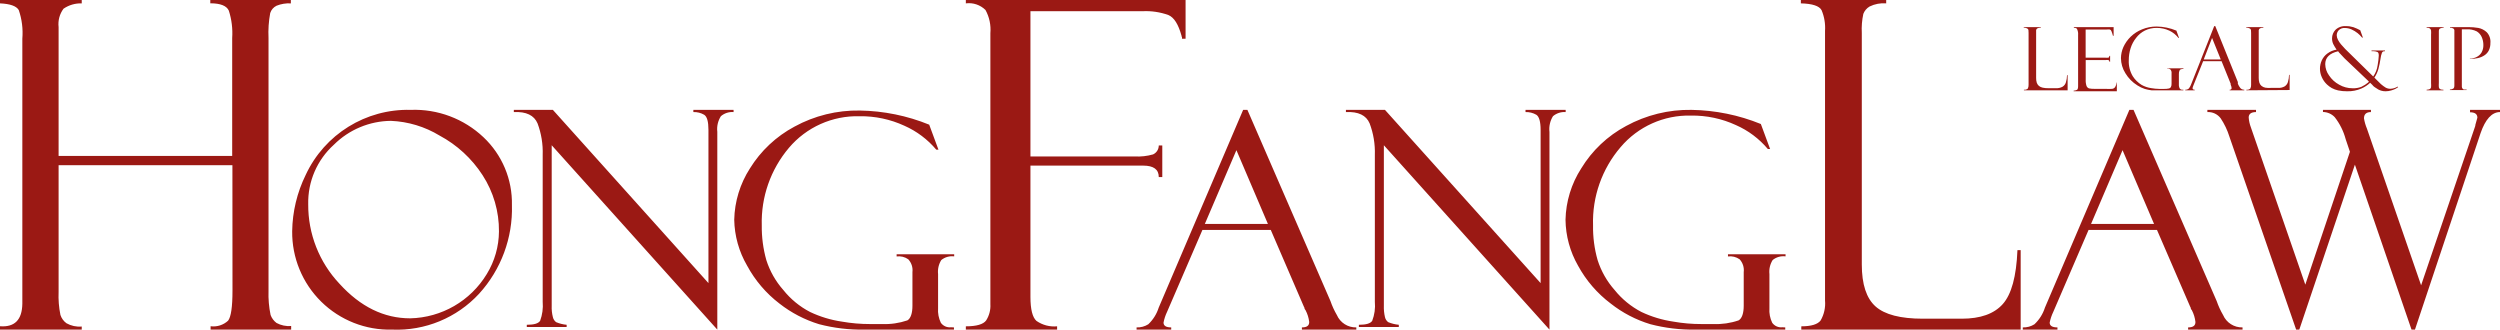 <?xml version="1.0" encoding="UTF-8"?>
<svg width="250px" height="33px" viewBox="0 0 250 33" version="1.1" xmlns="http://www.w3.org/2000/svg" xmlns:xlink="http://www.w3.org/1999/xlink">
    <!-- Generator: Sketch 56.2 (81672) - https://sketch.com -->
    <title>HongFangLawLogo</title>
    <desc>Created with Sketch.</desc>
    <g id="UI" stroke="none" stroke-width="1" fill="none" fill-rule="evenodd">
        <g id="UI-Dt-0010-Homepage" transform="translate(-145, -29)" fill="#9B1914" fill-rule="nonzero">
            <g id="HongFangLawLogo" transform="translate(145, 29)">
                <path d="M23.241,16.517 L5.86,16.517 L5.86,29.182 C5.826,29.958 5.888,30.735 6.043,31.496 C6.151,31.828 6.361,32.118 6.644,32.324 C7.109,32.586 7.643,32.701 8.174,32.654 L8.174,32.961 L-7.10542736e-15,32.961 L-7.10542736e-15,32.624 C1.465,32.737 2.21,31.985 2.234,30.368 L2.234,3.867 C2.314,2.898 2.192,1.923 1.875,1.003 C1.641,0.608 1.018,0.381 -7.10542736e-15,0.337 L-7.10542736e-15,0 L8.174,0 L8.174,0.337 C7.525,0.316 6.886,0.504 6.351,0.872 C5.959,1.4 5.784,2.057 5.86,2.71 L5.86,15.594 L23.219,15.594 L23.219,3.802 C23.28,2.875 23.166,1.946 22.882,1.062 C22.663,0.579 22.047,0.33 21.029,0.33 L21.029,0 L29.086,0 L29.086,0.337 C28.599,0.31 28.112,0.39 27.658,0.571 C27.354,0.717 27.123,0.982 27.021,1.304 C26.868,2.129 26.811,2.97 26.852,3.809 L26.852,29.094 C26.825,29.9 26.894,30.706 27.058,31.496 C27.173,31.815 27.379,32.092 27.651,32.295 C28.099,32.537 28.608,32.644 29.116,32.602 L29.116,32.961 L21.059,32.961 L21.059,32.624 C21.696,32.709 22.338,32.505 22.809,32.068 C23.102,31.694 23.249,30.691 23.249,29.05 L23.241,16.517 Z M41.077,10.987 C43.768,10.886 46.386,11.871 48.343,13.719 C50.212,15.477 51.248,17.944 51.192,20.509 C51.289,23.777 50.112,26.955 47.911,29.372 C45.68,31.787 42.501,33.099 39.217,32.961 C36.57,33.033 34.009,32.024 32.122,30.167 C30.236,28.309 29.187,25.764 29.218,23.117 C29.247,21.168 29.707,19.249 30.566,17.499 C32.458,13.426 36.588,10.867 41.077,10.987 Z M41.018,31.833 C44.163,31.765 47.053,30.093 48.68,27.402 C49.465,26.12 49.885,24.649 49.896,23.146 C49.914,21.148 49.343,19.189 48.255,17.513 C47.178,15.85 45.696,14.486 43.948,13.551 C42.481,12.663 40.813,12.159 39.099,12.086 C36.956,12.103 34.905,12.961 33.386,14.474 C31.71,15.988 30.774,18.156 30.822,20.414 C30.799,23.372 31.919,26.225 33.95,28.376 C36.045,30.681 38.401,31.833 41.018,31.833 Z M69.336,10.987 L73.357,10.987 L73.357,11.207 C72.897,11.17 72.441,11.318 72.09,11.617 C71.793,12.083 71.666,12.636 71.731,13.184 L71.731,32.961 L55.17,14.525 L55.17,30.573 C55.153,30.956 55.193,31.338 55.287,31.709 C55.33,31.91 55.445,32.09 55.609,32.214 C55.945,32.356 56.301,32.445 56.664,32.478 L56.664,32.698 L52.679,32.698 L52.679,32.478 C53.412,32.478 53.837,32.346 54.012,32.082 C54.237,31.474 54.325,30.824 54.269,30.178 L54.269,15.492 C54.306,14.418 54.132,13.348 53.756,12.342 C53.412,11.529 52.621,11.148 51.383,11.207 L51.383,10.987 L55.287,10.987 L70.845,28.31 L70.845,12.987 C70.845,12.166 70.706,11.661 70.42,11.478 C70.092,11.286 69.716,11.192 69.336,11.207 L69.336,10.987 Z M152.552,10.987 L156.566,10.987 L156.566,11.207 C156.106,11.174 155.652,11.321 155.299,11.617 C155.005,12.089 154.881,12.647 154.947,13.199 L154.947,32.961 L138.386,14.525 L138.386,30.573 C138.372,30.955 138.409,31.337 138.496,31.709 C138.539,31.91 138.653,32.09 138.818,32.214 C139.157,32.355 139.515,32.444 139.88,32.478 L139.88,32.698 L135.888,32.698 L135.888,32.478 C136.621,32.478 137.046,32.346 137.221,32.082 C137.455,31.476 137.545,30.824 137.485,30.178 L137.485,15.492 C137.521,14.418 137.344,13.348 136.965,12.342 C136.621,11.529 135.837,11.148 134.592,11.207 L134.592,10.987 L138.496,10.987 L154.061,28.31 L154.061,12.987 C154.061,12.166 153.914,11.661 153.636,11.478 C153.307,11.288 152.932,11.194 152.552,11.207 L152.552,10.987 Z M95.397,32.741 L95.397,32.961 L86.432,32.961 C84.905,32.988 83.382,32.805 81.905,32.419 C80.468,31.98 79.125,31.28 77.942,30.354 C76.61,29.334 75.509,28.043 74.712,26.567 C73.897,25.171 73.454,23.59 73.423,21.974 C73.463,20.153 74.005,18.379 74.99,16.847 C76.079,15.083 77.616,13.64 79.444,12.664 C81.447,11.568 83.702,11.013 85.985,11.053 C88.365,11.091 90.717,11.57 92.921,12.467 L93.844,14.964 L93.625,14.964 C92.76,13.937 91.673,13.121 90.446,12.577 C89.037,11.927 87.5,11.601 85.948,11.624 C83.24,11.553 80.646,12.714 78.895,14.781 C77.063,16.943 76.095,19.706 76.177,22.538 C76.162,23.709 76.315,24.876 76.631,26.003 C76.982,27.109 77.561,28.13 78.331,28.999 C79.058,29.91 79.969,30.659 81.004,31.196 C82.014,31.676 83.091,32.002 84.198,32.163 C85.126,32.326 86.068,32.406 87.01,32.405 L88.204,32.405 C89.064,32.44 89.924,32.315 90.739,32.038 C91.076,31.841 91.244,31.306 91.244,30.573 L91.244,27.211 C91.3,26.743 91.147,26.275 90.827,25.93 C90.488,25.691 90.072,25.589 89.662,25.644 L89.662,25.424 L95.419,25.424 L95.419,25.637 C94.957,25.578 94.492,25.71 94.13,26.003 C93.867,26.422 93.754,26.917 93.808,27.409 L93.808,30.815 C93.77,31.319 93.866,31.825 94.086,32.28 C94.319,32.602 94.709,32.773 95.104,32.727 L95.397,32.741 Z M96.584,0.337 L96.584,0 L118.558,0 L118.558,3.875 L118.199,3.875 L118.199,3.714 C118.167,3.678 118.151,3.63 118.155,3.582 C117.84,2.446 117.423,1.751 116.837,1.502 C116.013,1.208 115.139,1.078 114.266,1.121 L103.044,1.121 L103.044,15.646 L113.475,15.646 C114.092,15.679 114.711,15.61 115.306,15.441 C115.655,15.28 115.878,14.931 115.877,14.547 L116.229,14.547 L116.229,17.704 L115.877,17.704 C115.877,16.942 115.357,16.561 114.317,16.561 L103.044,16.561 L103.044,29.702 C103.044,30.932 103.249,31.738 103.645,32.09 C104.248,32.509 104.979,32.701 105.71,32.632 L105.71,32.961 L96.584,32.961 L96.584,32.632 C97.653,32.632 98.327,32.434 98.613,32.046 C98.925,31.56 99.073,30.988 99.038,30.412 L99.038,3.311 C99.107,2.508 98.936,1.702 98.547,0.996 C98.028,0.487 97.305,0.243 96.584,0.337 Z M127.077,22.992 L120.243,22.992 L116.712,31.174 C116.546,31.518 116.425,31.883 116.353,32.258 C116.353,32.58 116.61,32.741 117.122,32.741 L117.122,32.961 L113.658,32.961 L113.658,32.741 C114.071,32.758 114.48,32.648 114.83,32.427 C115.313,31.97 115.671,31.398 115.87,30.764 L124.315,10.987 L124.74,10.987 L133.046,30.105 C133.212,30.588 133.426,31.055 133.683,31.496 C134.018,32.27 134.789,32.763 135.632,32.741 L135.632,32.961 L130.19,32.961 L130.19,32.741 C130.688,32.741 130.922,32.566 130.922,32.199 C130.873,31.787 130.749,31.388 130.556,31.02 C130.505,30.966 130.468,30.901 130.446,30.83 C130.446,30.735 130.409,30.683 130.395,30.683 L127.077,22.992 Z M120.484,22.392 L126.791,22.392 L123.641,15.016 L120.484,22.392 Z M178.525,32.741 L178.525,32.961 L169.553,32.961 C168.028,32.987 166.508,32.805 165.033,32.419 C163.595,31.985 162.25,31.284 161.071,30.354 C159.724,29.339 158.61,28.048 157.804,26.567 C157.002,25.168 156.571,23.587 156.551,21.974 C156.591,20.153 157.134,18.379 158.119,16.847 C159.208,15.054 160.759,13.587 162.609,12.599 C164.613,11.504 166.867,10.949 169.15,10.987 C171.53,11.025 173.882,11.504 176.086,12.401 L177.009,14.898 L176.782,14.898 C175.917,13.869 174.827,13.052 173.596,12.511 C172.189,11.861 170.655,11.536 169.106,11.558 C166.4,11.488 163.808,12.649 162.059,14.715 C160.197,16.887 159.214,19.678 159.305,22.538 C159.286,23.709 159.439,24.876 159.759,26.003 C160.111,27.109 160.689,28.13 161.459,28.999 C162.19,29.909 163.103,30.657 164.14,31.196 C165.153,31.676 166.231,32.001 167.341,32.163 C168.264,32.326 169.201,32.407 170.139,32.405 L171.333,32.405 C172.19,32.44 173.047,32.316 173.86,32.038 C174.204,31.841 174.372,31.306 174.372,30.573 L174.372,27.211 C174.43,26.745 174.28,26.276 173.962,25.93 C173.624,25.691 173.208,25.589 172.797,25.644 L172.797,25.424 L178.555,25.424 L178.555,25.637 C178.093,25.576 177.627,25.708 177.266,26.003 C177.003,26.422 176.889,26.917 176.943,27.409 L176.943,30.815 C176.905,31.319 177.001,31.825 177.222,32.28 C177.455,32.602 177.844,32.773 178.24,32.727 L178.525,32.741 Z M180.13,32.961 L180.13,32.632 C181.126,32.632 181.77,32.434 182.063,32.046 C182.411,31.442 182.564,30.747 182.503,30.053 L182.503,3.084 C182.551,2.378 182.433,1.67 182.158,1.018 C181.931,0.593 181.236,0.366 180.086,0.337 L180.086,0 L188.619,0 L188.619,0.337 C188.046,0.289 187.471,0.398 186.956,0.652 C186.672,0.819 186.453,1.077 186.334,1.384 C186.197,2.014 186.145,2.66 186.18,3.303 L186.18,26.45 C186.18,28.432 186.639,29.831 187.557,30.647 C188.475,31.462 190.052,31.87 192.289,31.87 L196.171,31.87 C198.038,31.87 199.408,31.386 200.28,30.405 C201.151,29.423 201.635,27.651 201.745,25.014 L202.067,25.014 L202.067,32.961 L180.13,32.961 Z M215.698,22.992 L208.857,22.992 L205.334,31.174 C205.167,31.519 205.044,31.883 204.968,32.258 C204.968,32.58 205.224,32.741 205.744,32.741 L205.744,32.961 L202.279,32.961 L202.279,32.741 C202.691,32.757 203.097,32.647 203.444,32.427 C203.93,31.971 204.291,31.399 204.492,30.764 L212.937,10.987 L213.354,10.987 L221.668,30.105 C221.834,30.588 222.047,31.055 222.305,31.496 C222.64,32.27 223.411,32.763 224.254,32.741 L224.254,32.961 L218.811,32.961 L218.811,32.741 C219.309,32.741 219.544,32.566 219.544,32.199 C219.498,31.788 219.377,31.388 219.185,31.02 C219.132,30.967 219.094,30.902 219.075,30.83 C219.075,30.735 219.038,30.683 219.024,30.683 L215.698,22.992 Z M209.106,22.392 L215.405,22.392 L212.256,15.016 L209.106,22.392 Z M241.496,32.961 L241.152,32.961 L235.49,16.466 L229.93,32.961 L229.615,32.961 L222.935,13.646 C222.734,13.005 222.443,12.396 222.071,11.837 C221.76,11.417 221.26,11.18 220.738,11.207 L220.738,10.987 L225.601,10.987 L225.601,11.207 C225.125,11.207 224.869,11.39 224.869,11.749 C224.894,12.087 224.968,12.42 225.089,12.738 L230.531,28.464 L234.992,15.177 L234.567,13.917 C234.354,13.119 233.983,12.371 233.475,11.72 C233.17,11.393 232.744,11.205 232.296,11.199 L232.296,10.987 L237.094,10.987 L237.094,11.207 C236.632,11.207 236.398,11.419 236.398,11.837 C236.455,12.186 236.554,12.528 236.691,12.855 L242.111,28.53 L247.532,12.577 C247.532,12.533 247.532,12.511 247.532,12.503 L247.737,11.771 C247.737,11.412 247.495,11.229 247.004,11.229 L247.004,10.987 L250,10.987 L250,11.207 C249.18,11.207 248.535,11.939 248.059,13.309 L241.496,32.961 Z M202.389,9.031 L202.389,8.973 C202.528,8.993 202.669,8.953 202.778,8.863 C202.838,8.746 202.866,8.614 202.858,8.482 L202.858,3.303 C202.858,3.076 202.858,2.93 202.763,2.871 C202.647,2.799 202.511,2.766 202.375,2.776 L202.375,2.71 L204.074,2.71 L204.074,2.776 C203.958,2.763 203.841,2.783 203.737,2.835 C203.668,2.871 203.621,2.94 203.613,3.018 C203.603,3.127 203.603,3.238 203.613,3.347 L203.613,7.786 C203.608,7.952 203.631,8.118 203.678,8.277 C203.72,8.399 203.794,8.507 203.891,8.592 C204.002,8.68 204.132,8.741 204.272,8.768 C204.452,8.806 204.637,8.823 204.821,8.819 L205.598,8.819 C205.827,8.833 206.055,8.782 206.257,8.672 C206.414,8.575 206.531,8.424 206.586,8.248 C206.66,8.01 206.699,7.764 206.704,7.515 L206.762,7.515 L206.762,9.031 L202.389,9.031 Z M207.385,2.783 L207.385,2.71 L211.362,2.71 L211.362,3.582 L211.296,3.582 C211.255,3.422 211.204,3.266 211.142,3.113 C211.118,3.041 211.065,2.983 210.996,2.952 C210.879,2.939 210.761,2.939 210.644,2.952 L208.564,2.952 L208.564,5.765 L210.498,5.765 C210.607,5.781 210.718,5.781 210.827,5.765 C210.893,5.765 210.93,5.684 210.945,5.589 L211.011,5.589 L211.011,6.182 L210.952,6.182 C210.952,6.087 210.893,6.028 210.835,6.006 C210.743,5.992 210.649,5.992 210.556,6.006 L208.571,6.006 L208.571,7.955 C208.558,8.17 208.585,8.386 208.652,8.592 C208.695,8.71 208.789,8.801 208.908,8.841 C209.087,8.876 209.269,8.891 209.45,8.885 L210.564,8.885 C210.778,8.9 210.994,8.9 211.208,8.885 C211.324,8.874 211.43,8.816 211.501,8.724 C211.591,8.583 211.644,8.422 211.655,8.255 L211.684,8.255 L211.684,9.127 L207.363,9.127 L207.363,9.068 C207.483,9.064 207.6,9.034 207.707,8.98 C207.773,8.929 207.81,8.812 207.81,8.614 L207.81,3.487 C207.826,3.315 207.8,3.141 207.736,2.981 C207.707,2.827 207.583,2.783 207.385,2.783 Z M218.335,8.973 L218.335,9.031 L215.786,9.031 C215.557,9.031 215.344,9.031 215.149,9.031 C214.921,9.003 214.696,8.957 214.475,8.892 C214.217,8.808 213.97,8.689 213.743,8.541 C213.25,8.238 212.838,7.821 212.541,7.325 C212.254,6.873 212.1,6.351 212.095,5.816 C212.1,5.435 212.182,5.058 212.336,4.71 C212.514,4.321 212.762,3.968 213.069,3.67 C213.396,3.354 213.782,3.105 214.204,2.937 C214.668,2.745 215.167,2.648 215.669,2.652 C216.346,2.662 217.015,2.801 217.639,3.062 L217.903,3.794 L217.844,3.794 C217.602,3.481 217.288,3.23 216.929,3.062 C216.532,2.878 216.099,2.785 215.662,2.791 C215.256,2.786 214.854,2.876 214.49,3.054 C214.145,3.228 213.844,3.479 213.611,3.787 C213.365,4.094 213.179,4.444 213.061,4.82 C212.938,5.208 212.876,5.613 212.878,6.021 C212.851,6.58 212.989,7.136 213.274,7.618 C213.499,7.972 213.802,8.27 214.16,8.489 C214.455,8.655 214.778,8.765 215.112,8.812 C215.39,8.861 215.672,8.888 215.955,8.892 L216.292,8.892 C216.548,8.892 216.731,8.892 216.848,8.856 C216.946,8.845 217.035,8.791 217.09,8.709 C217.142,8.597 217.165,8.473 217.156,8.35 L217.156,7.325 C217.172,7.19 217.133,7.055 217.046,6.951 C216.948,6.882 216.828,6.85 216.709,6.863 L216.709,6.834 L218.343,6.834 L218.343,6.893 C218.145,6.893 218.02,6.937 217.969,7.017 C217.906,7.139 217.878,7.276 217.888,7.413 L217.888,8.409 C217.875,8.557 217.903,8.707 217.969,8.841 C218.032,8.935 218.142,8.986 218.255,8.973 L218.335,8.973 Z M222.159,6.123 L220.313,6.123 L219.353,8.511 L219.309,8.629 C219.276,8.692 219.259,8.762 219.258,8.834 C219.258,8.922 219.324,8.973 219.471,8.973 L219.471,9.031 L218.526,9.031 L218.526,8.973 C218.664,8.982 218.801,8.932 218.899,8.834 C218.996,8.702 219.073,8.556 219.126,8.401 L221.419,2.615 L221.529,2.615 L223.785,8.204 C223.777,8.227 223.777,8.253 223.785,8.277 L223.785,8.372 C223.845,8.528 223.929,8.674 224.034,8.804 C224.133,8.917 224.279,8.979 224.429,8.973 L224.429,9.031 L222.964,9.031 L222.964,8.973 C223.013,8.981 223.062,8.968 223.1,8.937 C223.138,8.907 223.161,8.861 223.162,8.812 C223.153,8.692 223.12,8.575 223.067,8.467 C223.065,8.45 223.065,8.433 223.067,8.416 C223.067,8.416 223.067,8.379 223.067,8.372 L222.159,6.123 Z M220.372,5.948 L222.078,5.948 L221.207,3.794 L220.372,5.948 Z M224.642,9.031 L224.642,8.973 C224.781,8.993 224.922,8.953 225.03,8.863 C225.091,8.746 225.119,8.614 225.111,8.482 L225.111,3.303 C225.111,3.076 225.111,2.93 225.015,2.871 C224.899,2.799 224.763,2.766 224.627,2.776 L224.627,2.71 L226.334,2.71 L226.334,2.776 C226.218,2.763 226.101,2.783 225.997,2.835 C225.929,2.873 225.883,2.941 225.872,3.018 C225.862,3.127 225.862,3.238 225.872,3.347 L225.872,7.786 C225.868,7.952 225.89,8.118 225.938,8.277 C225.98,8.399 226.053,8.507 226.151,8.592 C226.262,8.68 226.392,8.741 226.532,8.768 C226.708,8.795 226.888,8.802 227.066,8.79 L227.799,8.79 C228.028,8.804 228.256,8.753 228.458,8.643 C228.615,8.545 228.732,8.395 228.788,8.218 C228.861,7.981 228.9,7.734 228.905,7.486 L228.963,7.486 L228.963,9.002 L224.642,9.031 Z M236.024,3.025 L236.288,3.758 L236.208,3.758 C236.076,3.597 235.929,3.45 235.768,3.318 C235.581,3.17 235.377,3.045 235.16,2.945 C234.946,2.849 234.714,2.799 234.479,2.798 C234.253,2.782 234.031,2.865 233.871,3.025 C233.741,3.164 233.67,3.348 233.673,3.538 C233.68,3.694 233.722,3.847 233.798,3.985 C233.882,4.144 233.982,4.294 234.098,4.431 C234.215,4.573 234.354,4.727 234.516,4.893 L237.321,7.647 C237.555,7.32 237.706,6.94 237.76,6.541 C237.823,6.212 237.862,5.879 237.878,5.545 C237.878,5.362 237.834,5.252 237.76,5.208 C237.633,5.153 237.496,5.123 237.358,5.12 L237.152,5.12 L237.152,5.047 L238.5,5.047 L238.5,5.127 C238.382,5.099 238.259,5.153 238.2,5.259 C238.127,5.453 238.078,5.654 238.053,5.86 C238.002,6.208 237.932,6.553 237.841,6.893 C237.754,7.203 237.618,7.497 237.438,7.764 L238.09,8.409 C238.239,8.539 238.398,8.657 238.566,8.76 C238.71,8.839 238.871,8.88 239.035,8.878 C239.294,8.87 239.547,8.795 239.767,8.658 L239.811,8.716 C239.722,8.783 239.626,8.842 239.526,8.892 C239.394,8.956 239.256,9.007 239.115,9.046 C238.937,9.099 238.752,9.127 238.566,9.127 C238.311,9.131 238.059,9.07 237.834,8.951 C237.713,8.881 237.595,8.805 237.482,8.724 C237.403,8.673 237.332,8.611 237.27,8.541 C237.27,8.541 237.27,8.504 237.226,8.482 L237.013,8.277 C236.763,8.511 236.476,8.702 236.164,8.841 C235.703,9.046 235.202,9.144 234.699,9.127 C234.398,9.131 234.099,9.102 233.805,9.039 C233.585,8.99 233.373,8.911 233.175,8.804 C233.001,8.704 232.838,8.583 232.692,8.445 C232.474,8.238 232.299,7.989 232.179,7.713 C231.935,7.18 231.935,6.568 232.179,6.036 C232.305,5.761 232.499,5.524 232.743,5.347 C233.012,5.147 233.327,5.016 233.659,4.966 C233.535,4.785 233.422,4.597 233.322,4.402 C233.242,4.222 233.202,4.027 233.204,3.831 C233.205,3.517 233.326,3.216 233.541,2.988 C233.825,2.717 234.212,2.581 234.603,2.615 C234.852,2.609 235.099,2.644 235.336,2.717 C235.573,2.803 235.803,2.906 236.024,3.025 Z M236.889,8.152 L234.479,5.86 L234.428,5.809 C234.325,5.706 234.186,5.559 234.01,5.362 C233.935,5.291 233.869,5.213 233.812,5.127 C232.955,5.325 232.523,5.757 232.523,6.416 C232.531,6.823 232.664,7.217 232.904,7.544 C233.159,7.931 233.507,8.248 233.915,8.467 C234.322,8.703 234.785,8.827 235.255,8.826 C235.558,8.839 235.859,8.789 236.142,8.68 C236.388,8.562 236.62,8.415 236.83,8.24 L236.889,8.152 Z M244.36,2.71 L244.36,2.776 C244.255,2.769 244.15,2.787 244.052,2.827 C243.935,2.864 243.884,2.959 243.884,3.113 C243.878,3.218 243.878,3.323 243.884,3.428 L243.884,8.284 C243.873,8.428 243.873,8.573 243.884,8.716 C243.892,8.798 243.938,8.871 244.008,8.914 C244.114,8.962 244.23,8.983 244.345,8.973 L244.345,9.031 L242.661,9.031 L242.661,8.973 C242.771,8.974 242.881,8.951 242.983,8.907 C243.049,8.87 243.095,8.806 243.107,8.731 C243.118,8.585 243.118,8.438 243.107,8.292 L243.107,3.487 C243.117,3.343 243.117,3.198 243.107,3.054 C243.097,2.969 243.052,2.892 242.983,2.842 C242.886,2.784 242.772,2.76 242.661,2.776 L242.661,2.71 L244.36,2.71 Z M245.005,2.776 L245.005,2.71 L246.843,2.71 C247.172,2.71 247.5,2.737 247.825,2.791 C248.147,2.851 248.444,3.004 248.682,3.23 C248.948,3.52 249.078,3.908 249.04,4.3 C249.047,4.552 248.994,4.803 248.887,5.032 C248.788,5.235 248.636,5.407 248.447,5.53 C248.247,5.664 248.023,5.758 247.788,5.809 C247.526,5.87 247.258,5.897 246.99,5.889 L246.99,5.86 C247.224,5.861 247.455,5.805 247.663,5.699 C247.872,5.598 248.045,5.437 248.161,5.237 C248.283,5.013 248.344,4.76 248.337,4.505 C248.34,4.227 248.282,3.952 248.169,3.699 C248.066,3.47 247.898,3.277 247.685,3.142 C247.361,2.981 247,2.907 246.638,2.93 L246.184,2.93 L246.184,8.343 C246.184,8.475 246.184,8.585 246.184,8.665 C246.186,8.734 246.209,8.8 246.25,8.856 C246.282,8.901 246.328,8.934 246.382,8.951 C246.474,8.958 246.567,8.958 246.66,8.951 L246.66,9.009 L244.99,9.009 L244.99,8.951 C245.105,8.95 245.219,8.92 245.32,8.863 C245.4,8.812 245.437,8.709 245.437,8.541 L245.437,3.325 C245.446,3.221 245.446,3.115 245.437,3.01 C245.428,2.938 245.384,2.875 245.32,2.842 C245.224,2.788 245.114,2.765 245.005,2.776 Z" id="Combined-Shape"></path>
            </g>
        </g>
    </g>
</svg>
